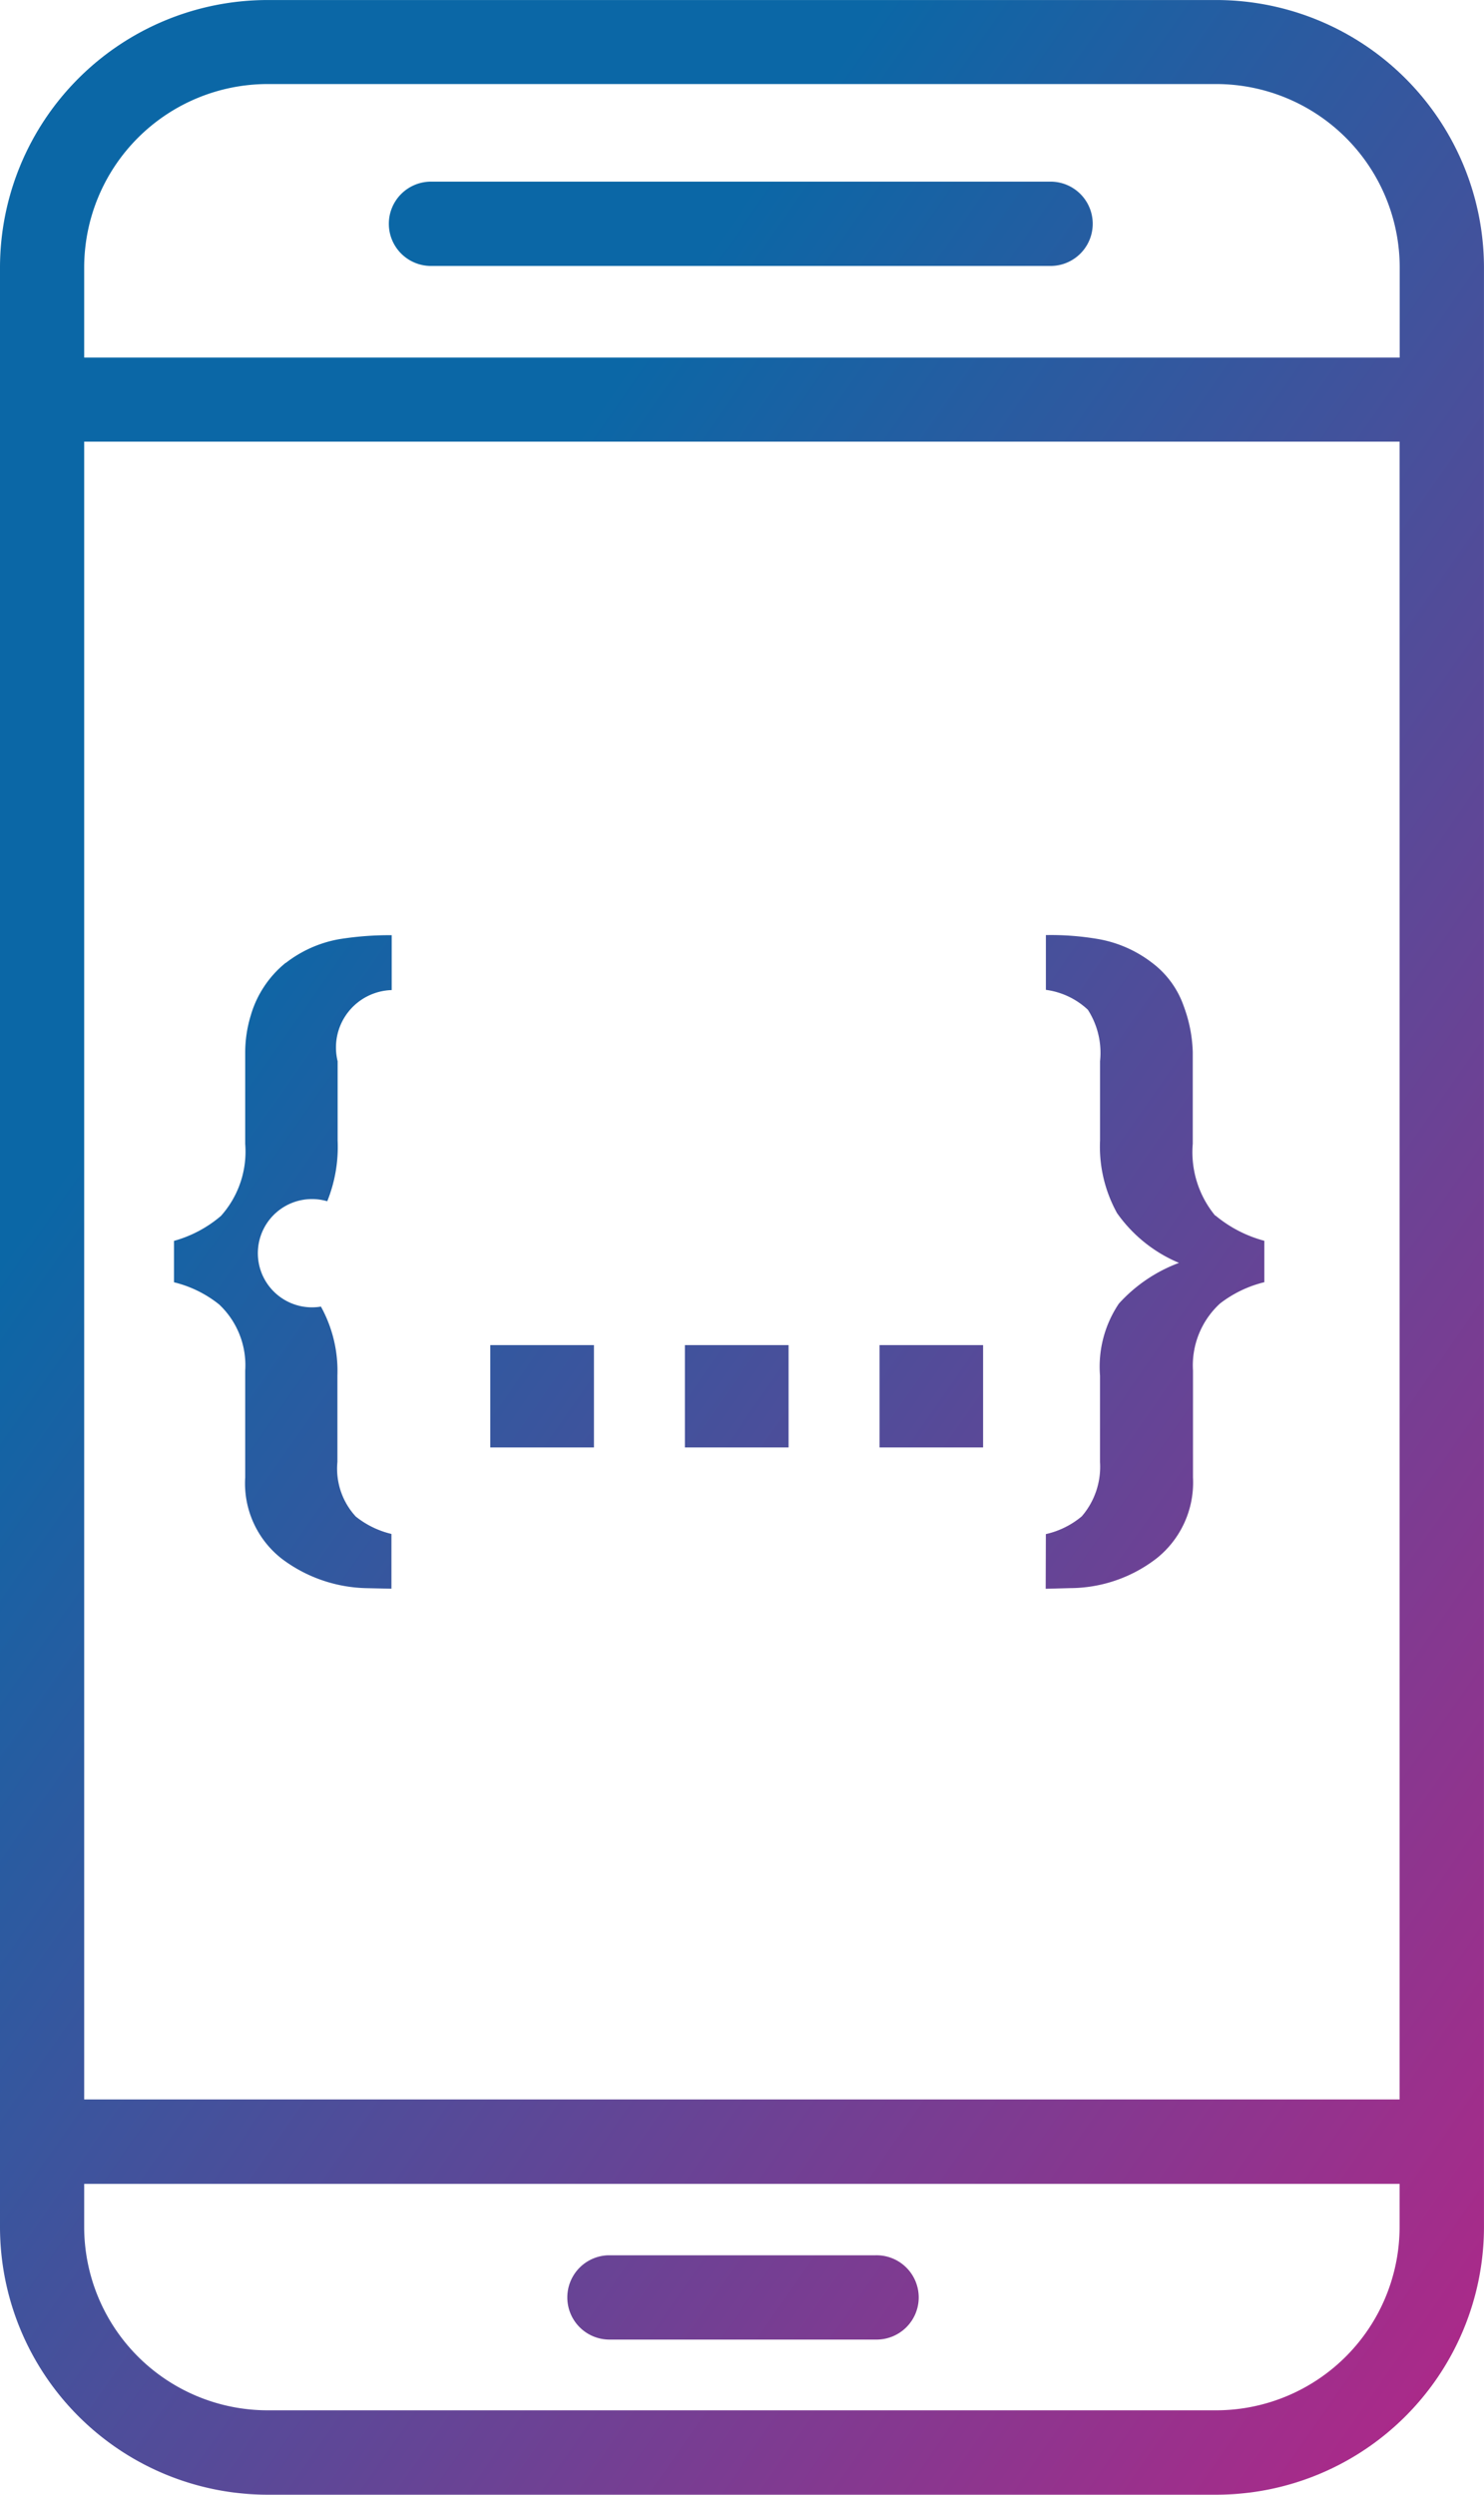 <svg xmlns="http://www.w3.org/2000/svg" xmlns:xlink="http://www.w3.org/1999/xlink" width="53.538" height="89.998" viewBox="0 0 53.538 89.998">
  <defs>
    <linearGradient id="linear-gradient" x1="0.473" y1="0.422" x2="0.971" y2="0.963" gradientUnits="objectBoundingBox">
      <stop offset="0" stop-color="#0b67a6"/>
      <stop offset="1" stop-color="#e3147f"/>
    </linearGradient>
  </defs>
  <path id="Vereinigungsmenge_6" data-name="Vereinigungsmenge 6" d="M12920.653,16220a9.665,9.665,0,0,1-9.651-9.655v-70.691a9.659,9.659,0,0,1,9.651-9.651h34.23a9.665,9.665,0,0,1,9.656,9.651v70.691a9.667,9.667,0,0,1-9.656,9.655Zm-6.614-9.659a6.621,6.621,0,0,0,6.614,6.614h34.227a6.622,6.622,0,0,0,6.615-6.614v-1.556h-47.456Zm0-4.6h47.456v-59.807h-47.456Zm0-66.092v3.252h47.46v-3.252a6.623,6.623,0,0,0-6.615-6.615h-34.23A6.622,6.622,0,0,0,12914.039,16139.653Zm18.912,74.754a1.521,1.521,0,0,1,0-3.041h9.635a1.521,1.521,0,1,1,0,3.041Zm15.782-29.057a3.065,3.065,0,0,0,1.294-.639,2.735,2.735,0,0,0,.66-1.958v-3.118a4.077,4.077,0,0,1,.68-2.6,5.524,5.524,0,0,1,2.169-1.47,5.186,5.186,0,0,1-2.234-1.795,4.948,4.948,0,0,1-.614-2.621v-2.858a2.877,2.877,0,0,0-.44-1.859,2.739,2.739,0,0,0-1.514-.717v-1.975a10.074,10.074,0,0,1,1.905.146,4.423,4.423,0,0,1,1.925.852,3.316,3.316,0,0,1,1.148,1.579,5.13,5.13,0,0,1,.321,1.641v3.31a3.6,3.6,0,0,0,.806,2.589h.013a4.622,4.622,0,0,0,1.763.911v1.494a4.262,4.262,0,0,0-1.6.77,3.03,3.03,0,0,0-.974,2.418v3.859a3.5,3.5,0,0,1-1.3,2.906,5.125,5.125,0,0,1-3.131,1.083l-.883.024Zm-24.481,1.95a5.251,5.251,0,0,1-3.081-1.059,3.449,3.449,0,0,1-1.323-2.931v-3.859a3.007,3.007,0,0,0-.94-2.386,4.179,4.179,0,0,0-1.628-.8v-1.494a4.429,4.429,0,0,0,1.693-.9,3.479,3.479,0,0,0,.875-2.6v-3.31a4.608,4.608,0,0,1,.2-1.319,3.8,3.8,0,0,1,1.258-1.9l.009,0a4.387,4.387,0,0,1,1.909-.852,11.373,11.373,0,0,1,1.909-.146v1.979a2.072,2.072,0,0,0-1.95,2.568v2.858a5.253,5.253,0,0,1-.375,2.193,1.953,1.953,0,1,0-.228,3.8,4.806,4.806,0,0,1,.595,2.487v3.118a2.548,2.548,0,0,0,.663,1.97,3.267,3.267,0,0,0,1.286.627v1.975Zm18.481-5.076v-3.692h3.736v3.692Zm-7.022,0v-3.692h3.741v3.692Zm-7.021,0v-3.692h3.74v3.692Zm-2.1-42.624a1.521,1.521,0,1,1,0-3.041h22.352a1.521,1.521,0,0,1,0,3.041Z" transform="translate(-12911.002 -16130.002)" fill="url(#linear-gradient)"/>
</svg>
